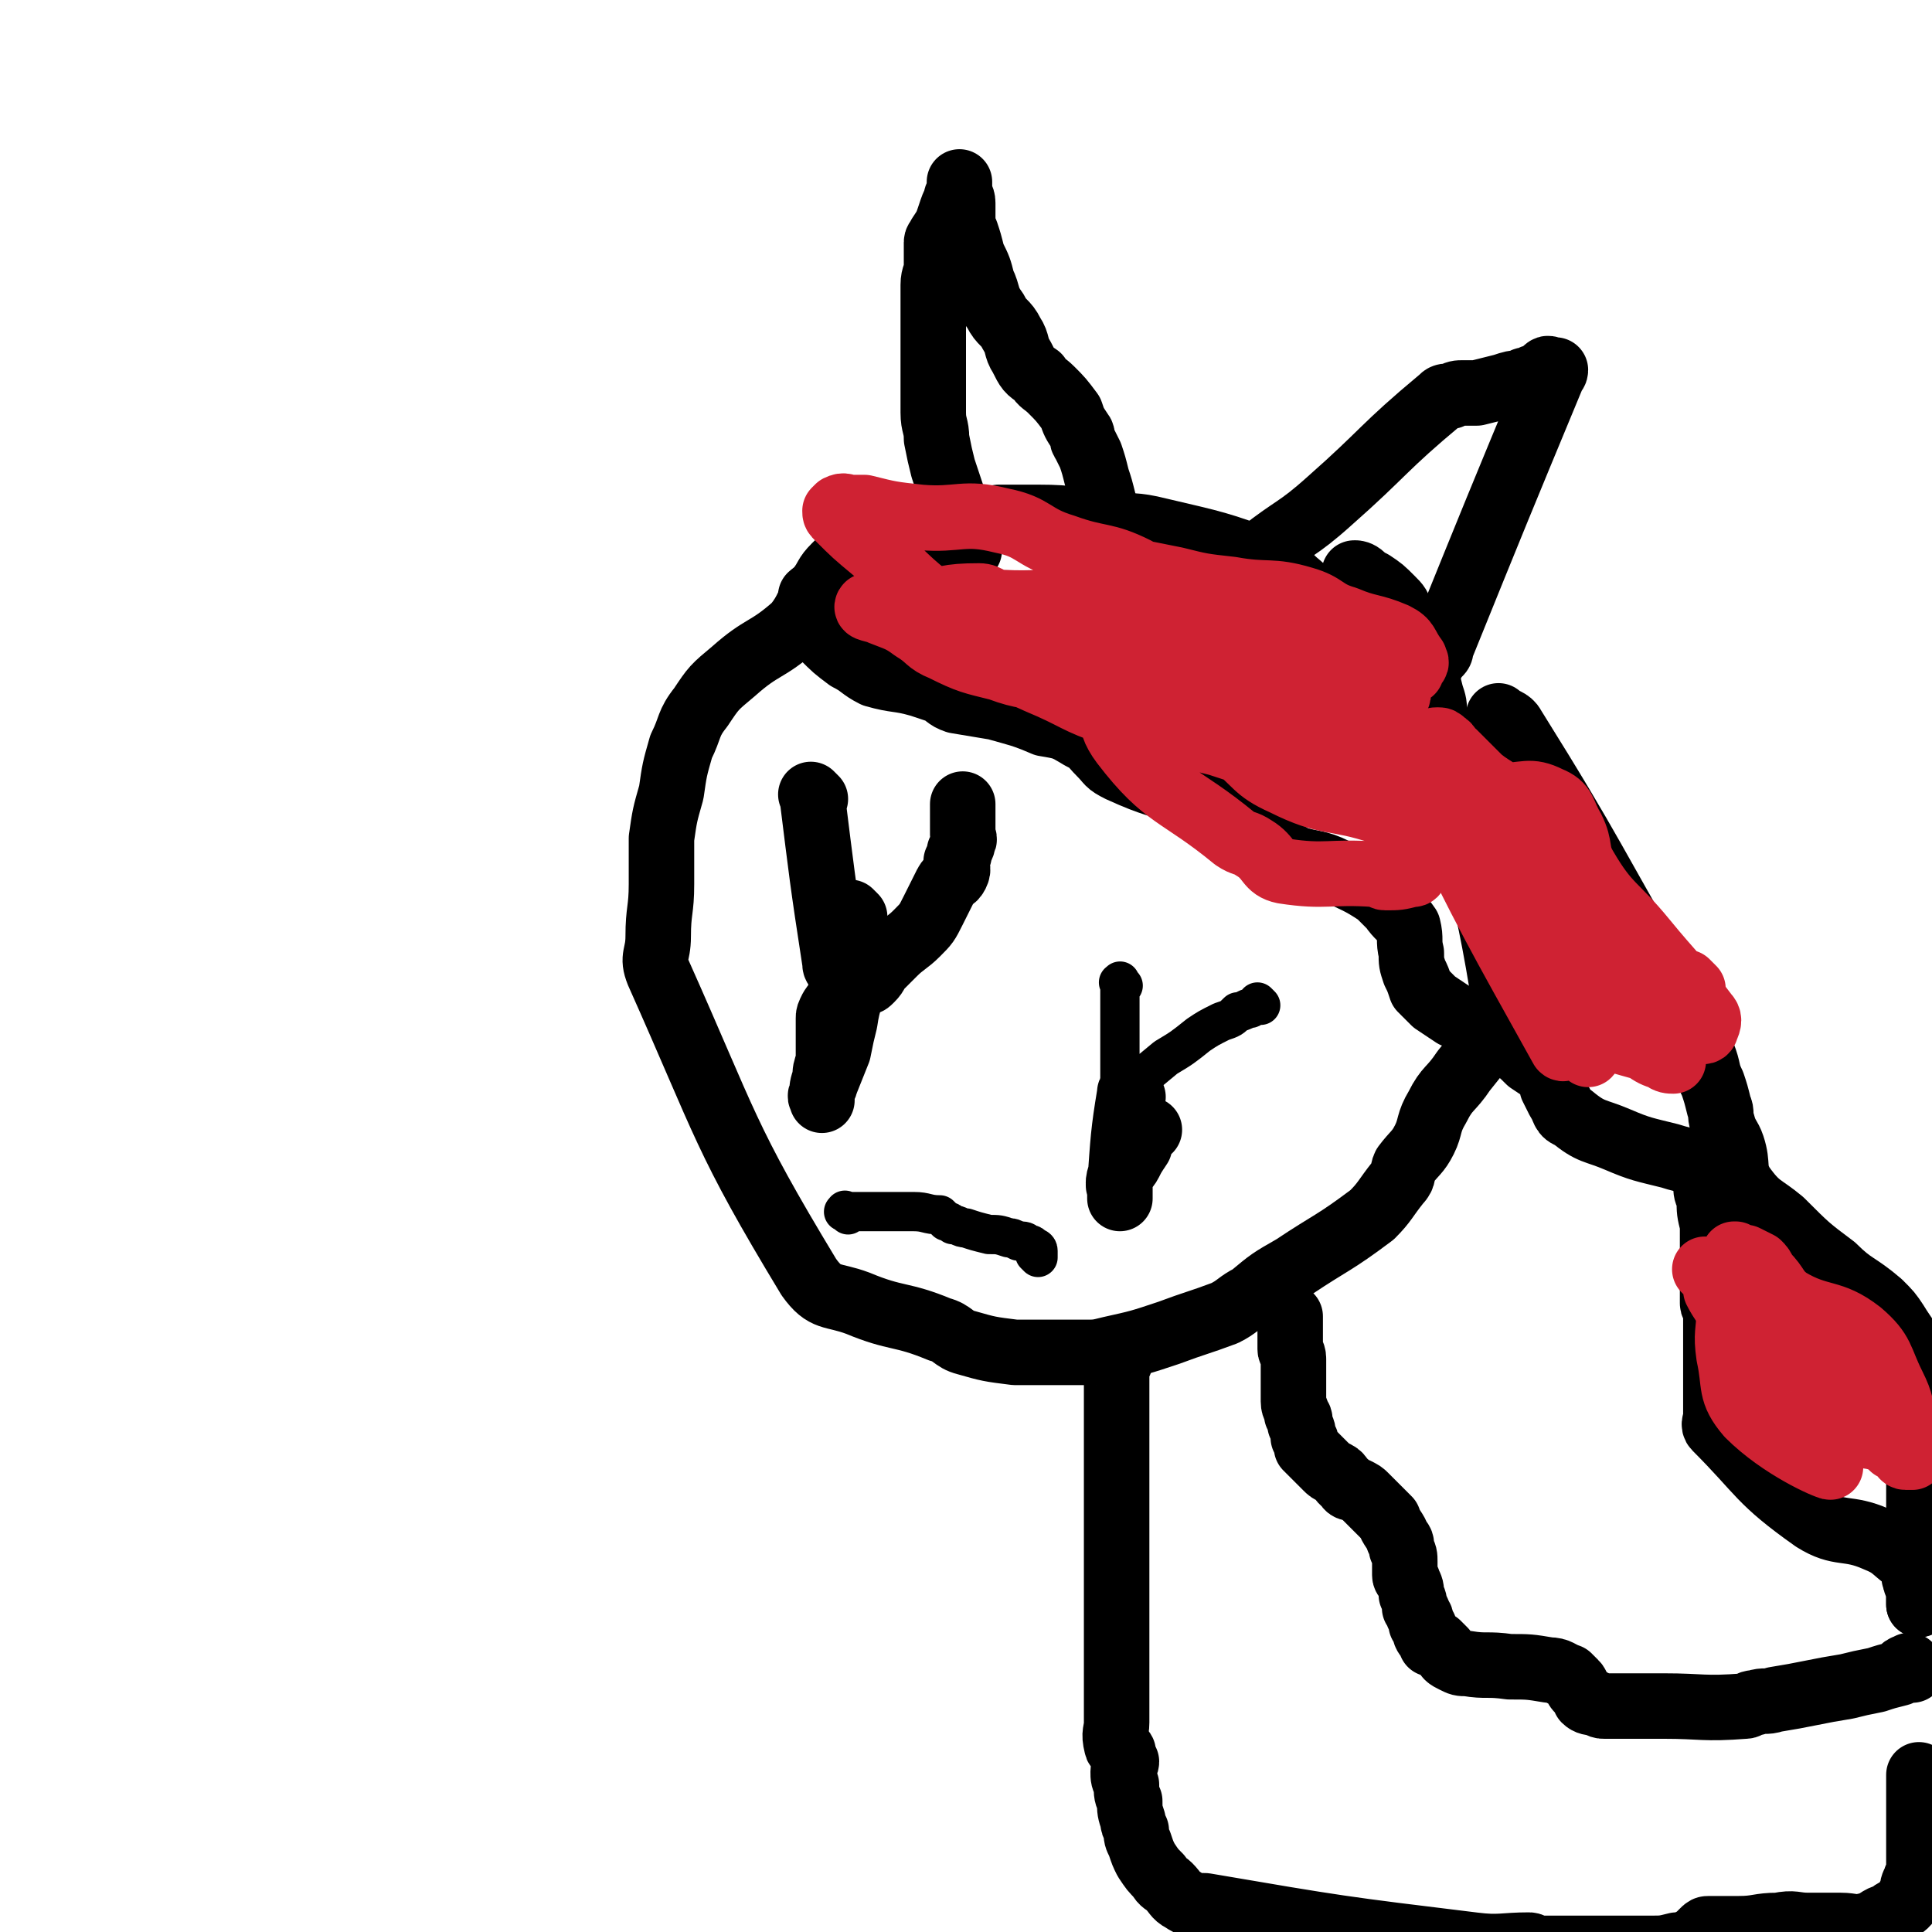 <svg viewBox='0 0 590 590' version='1.1' xmlns='http://www.w3.org/2000/svg' xmlns:xlink='http://www.w3.org/1999/xlink'><g fill='none' stroke='#000000' stroke-width='20' stroke-linecap='round' stroke-linejoin='round'><path d='M398,180c-1,-1 -1,-1 -1,-1 -5,-4 -4,-5 -9,-7 -16,-6 -17,-6 -34,-10 -8,-2 -8,-1 -16,-2 -10,-1 -10,-2 -21,-2 -6,0 -6,0 -12,0 -6,1 -6,1 -13,3 -9,1 -9,1 -18,3 -6,2 -6,2 -12,5 -4,1 -4,1 -7,4 -3,3 -2,3 -5,7 -4,5 -3,6 -7,11 -9,8 -10,6 -19,14 -6,5 -6,5 -10,11 -4,5 -3,6 -6,12 -2,7 -2,7 -3,14 -2,7 -2,7 -3,14 0,7 0,7 0,14 0,8 -1,8 -1,16 0,6 -2,6 0,11 21,47 20,50 46,93 5,7 7,5 15,8 12,5 13,3 25,8 4,1 4,3 8,4 7,2 7,2 15,3 7,0 7,0 14,0 4,0 4,0 7,0 4,0 4,0 8,-1 9,-2 9,-2 18,-5 8,-3 9,-3 17,-6 4,-2 4,-3 8,-5 6,-5 6,-5 13,-9 12,-8 12,-7 24,-16 4,-4 4,-5 8,-10 2,-2 1,-3 2,-5 3,-4 4,-4 6,-8 2,-4 1,-5 4,-10 3,-6 4,-5 8,-11 4,-5 4,-5 8,-10 2,-4 6,-3 5,-8 -7,-45 -10,-45 -22,-91 0,-3 0,-3 -1,-6 -2,-8 -2,-8 -4,-16 -1,-2 -1,-2 -3,-4 -1,-3 -1,-3 -2,-4 -1,-3 -1,-3 -3,-5 -3,-3 -3,-3 -6,-5 -2,-1 -2,-1 -3,-2 -1,0 -1,0 -2,-1 0,0 -1,0 0,0 0,0 1,0 2,1 1,1 1,1 2,2 1,0 1,0 1,0 '/><path d='M296,168c-1,-1 -1,-1 -1,-1 -1,-1 -1,-1 -1,-2 -1,-5 -1,-5 -2,-10 -2,-6 -2,-6 -4,-12 -1,-4 -1,-4 -2,-9 0,-4 -1,-4 -1,-8 0,-5 0,-5 0,-11 0,-7 0,-7 0,-14 0,-5 0,-5 0,-9 0,-3 0,-3 0,-5 0,-3 1,-3 1,-6 0,-1 0,-1 0,-3 0,-1 0,-1 0,-2 0,-1 0,-1 0,-2 0,-1 1,-1 1,-2 2,-3 2,-3 3,-6 1,-3 1,-3 2,-5 0,-1 0,-1 1,-2 0,-1 0,-1 0,-2 0,0 0,0 0,-1 0,0 0,-1 0,0 0,0 0,1 0,2 0,2 1,2 1,4 0,2 0,2 0,4 0,3 0,3 1,5 1,3 1,3 2,7 2,4 2,4 3,8 2,4 1,5 4,9 2,4 3,3 5,7 2,3 1,4 3,7 2,4 2,4 5,6 1,2 2,2 4,4 3,3 3,3 6,7 1,3 1,3 3,6 1,1 0,2 1,3 1,2 1,2 2,4 1,3 1,3 2,7 1,3 1,3 2,7 0,2 0,2 1,4 0,2 0,2 1,4 0,0 0,0 0,1 0,0 0,0 0,1 0,1 0,1 0,1 '/><path d='M383,176c-1,-1 -1,-1 -1,-1 -1,-1 0,-1 0,-1 1,-2 2,-1 3,-3 0,-1 0,-1 0,-2 10,-8 11,-7 21,-16 17,-15 16,-16 34,-31 1,-1 1,-1 3,-1 2,-1 2,-1 4,-1 2,0 2,0 4,0 4,-1 4,-1 8,-2 3,-1 3,-1 5,-1 2,-1 1,-1 3,-1 1,-1 2,-1 3,-1 1,-1 1,-1 2,-1 0,-1 0,-1 0,-1 1,-1 1,0 2,0 0,0 0,0 1,0 0,1 -1,1 -1,2 -17,41 -17,41 -34,83 0,1 0,1 -1,2 0,0 0,0 -1,1 0,1 -1,1 -1,1 -1,1 -1,1 -1,1 '/><path d='M249,183c-1,-1 -1,-2 -1,-1 -1,0 0,0 0,1 1,1 1,1 1,3 1,1 1,1 1,3 1,3 0,3 1,5 4,4 4,4 8,7 4,2 4,3 8,5 7,2 7,1 14,3 3,1 3,1 6,2 2,1 2,2 5,3 6,1 6,1 12,2 7,2 8,2 15,5 6,1 6,1 11,4 4,2 3,2 6,5 3,3 2,3 6,5 11,5 11,4 22,8 5,2 5,1 11,4 3,1 3,1 5,3 2,1 1,1 3,3 3,2 3,2 6,4 3,3 3,3 6,5 6,2 7,1 13,4 6,3 7,3 13,7 2,2 2,2 4,4 2,3 3,3 5,6 1,4 0,4 1,8 0,3 0,3 1,6 1,2 1,2 2,5 2,2 2,2 4,4 3,2 3,2 6,4 3,1 3,1 6,3 5,3 5,3 10,6 4,2 4,2 7,5 3,2 3,2 6,4 1,2 1,2 1,4 1,2 1,2 2,4 2,3 1,4 4,5 6,5 7,4 14,7 7,3 8,3 16,5 3,1 4,1 7,2 1,1 1,1 2,2 0,0 1,0 1,1 1,1 0,2 1,4 0,2 0,2 1,4 0,4 0,4 1,8 0,4 0,4 0,8 0,2 0,2 0,5 0,3 0,3 0,5 0,1 0,1 0,3 0,2 0,2 0,3 0,1 1,1 1,2 0,2 0,2 0,3 0,4 0,4 0,7 0,3 0,3 0,5 0,5 0,5 0,10 0,4 0,4 0,8 0,1 -1,2 0,3 14,14 13,16 30,28 8,5 10,2 19,6 5,2 5,3 9,6 1,1 2,1 2,2 1,2 0,3 1,5 0,1 1,1 1,1 0,1 0,1 0,1 0,1 0,1 0,1 0,1 0,1 0,1 0,2 0,2 0,3 '/><path d='M459,220c-1,-1 -2,-2 -1,-1 1,1 3,1 4,3 25,40 24,41 48,82 3,5 4,4 7,9 2,4 2,5 3,9 2,5 1,5 3,9 1,3 1,3 2,7 1,2 0,2 1,5 1,4 2,4 3,7 2,6 0,7 3,12 5,7 6,6 12,11 8,8 8,8 16,14 6,6 7,5 14,11 3,3 3,3 5,6 3,5 4,5 5,10 1,6 1,6 1,12 0,6 0,6 1,12 0,6 0,6 0,13 0,7 0,7 0,13 0,6 0,6 0,12 0,3 0,3 0,6 0,1 0,1 0,3 0,1 0,1 0,3 0,1 0,1 0,2 '/><path d='M584,510c-1,-1 -1,-2 -1,-1 -2,0 -2,1 -3,2 -4,1 -4,1 -7,2 -5,1 -5,1 -9,2 -6,1 -6,1 -11,2 -5,1 -5,1 -11,2 -3,1 -3,0 -6,1 -2,0 -2,1 -3,1 -13,1 -13,0 -25,0 -6,0 -6,0 -12,0 -3,0 -3,0 -6,0 -1,0 -1,0 -3,-1 -1,0 -2,0 -3,-1 0,0 0,-1 -1,-2 0,0 0,0 -1,-1 -1,-1 0,-1 -1,-2 -1,-1 -1,-1 -2,-2 -3,-1 -3,-2 -6,-2 -6,-1 -6,-1 -12,-1 -7,-1 -7,0 -13,-1 -2,0 -2,0 -4,-1 -2,-1 -2,-1 -3,-3 -1,-1 -1,-1 -2,-2 -1,0 -1,0 -2,0 0,-1 0,-1 0,-1 -1,-1 -1,-1 -1,-1 -1,-1 -1,-2 -1,-3 0,0 0,0 -1,-1 0,-2 0,-2 -1,-3 0,-1 0,-1 -1,-2 0,-2 0,-2 -1,-4 0,-2 0,-2 -1,-4 0,-1 -1,-1 -1,-2 0,-2 0,-2 0,-4 0,-2 0,-2 -1,-4 0,-2 0,-2 -1,-3 -1,-3 -2,-3 -3,-6 -2,-2 -2,-2 -4,-4 -1,-1 -1,-1 -3,-3 -1,-1 -1,-1 -3,-2 -2,-1 -2,0 -3,-2 -2,-1 -1,-2 -3,-3 -2,-1 -2,-1 -3,-2 -1,-1 -1,-1 -2,-2 -1,-1 -1,-1 -2,-2 -1,-1 -1,-1 -2,-2 0,-2 0,-2 -1,-3 0,-2 0,-2 -1,-4 0,-2 0,-2 -1,-3 0,-2 -1,-2 -1,-4 0,-3 0,-3 0,-5 0,0 0,0 0,-1 0,-2 0,-2 0,-3 0,-2 0,-2 0,-4 0,-2 -1,-2 -1,-3 0,-1 0,-1 0,-2 0,-1 0,-1 0,-1 0,-1 0,-1 0,-1 0,-1 0,-1 0,-1 0,-2 0,-2 0,-3 0,0 0,0 0,0 0,-1 0,-1 0,-1 0,-1 0,-1 0,-1 '/><path d='M342,416c-1,-1 -1,-2 -1,-1 -1,0 0,1 0,2 0,4 0,4 0,7 0,4 0,4 0,9 0,2 0,2 0,5 0,3 0,3 0,6 0,3 0,3 0,7 0,4 0,4 0,8 0,4 0,4 0,8 0,3 0,3 0,6 0,3 0,3 0,6 0,2 0,2 0,4 0,2 0,2 0,4 0,2 0,2 0,4 0,4 0,4 0,7 0,3 0,3 0,6 0,5 0,5 0,9 0,4 0,4 0,8 0,3 0,3 0,5 0,3 -1,3 0,7 0,1 1,0 2,2 0,1 0,1 1,3 0,1 -1,1 -1,3 0,2 0,2 1,4 0,3 0,3 1,5 0,3 0,3 1,6 0,1 0,1 1,3 0,2 0,2 1,4 1,3 1,3 2,5 2,3 2,3 4,5 1,2 2,2 3,3 2,2 2,3 4,4 3,2 4,2 7,2 41,7 41,7 82,12 8,1 9,0 17,0 1,0 1,1 3,1 1,0 1,0 2,0 1,0 1,0 2,0 0,0 0,0 1,0 0,0 0,0 1,0 0,0 0,0 1,0 1,0 1,0 2,0 2,0 2,0 5,0 4,0 4,0 8,0 6,0 6,0 12,0 4,0 4,0 8,-1 2,0 2,0 4,-1 2,-1 2,-1 3,-2 1,-1 1,-1 1,-1 1,-1 1,-1 2,-1 2,0 2,0 3,0 3,0 3,0 6,0 6,0 6,-1 12,-1 5,-1 5,0 9,0 5,0 5,0 10,0 4,0 4,1 8,0 4,-1 3,-2 7,-3 1,-1 1,-1 3,-2 1,-1 2,-1 3,-3 0,-1 0,-1 1,-2 0,-2 0,-2 1,-4 0,-1 1,-1 1,-3 0,-2 0,-2 0,-4 0,-2 0,-2 0,-3 0,-2 0,-2 0,-3 0,-2 0,-2 0,-5 0,-2 0,-2 0,-4 0,-1 0,-1 0,-2 0,0 0,0 0,0 0,-3 0,-3 0,-6 0,0 0,0 0,-1 0,0 0,0 0,-1 '/></g>
<g fill='none' stroke='#CF2233' stroke-width='20' stroke-linecap='round' stroke-linejoin='round'><path d='M462,245c-1,-1 -2,-2 -1,-1 0,0 0,1 1,3 1,2 1,2 3,4 2,3 2,3 4,6 2,4 2,4 4,8 2,5 2,5 3,11 1,6 1,6 1,12 1,5 1,5 1,10 1,3 0,3 1,7 1,3 1,3 3,7 1,2 1,2 2,5 0,2 0,2 0,4 1,0 1,-1 1,-1 1,1 0,2 0,2 -1,-4 -2,-4 -2,-9 -2,-7 -1,-7 -2,-15 -2,-11 -1,-11 -3,-21 -1,-8 -1,-9 -5,-16 -4,-8 -4,-8 -10,-14 -5,-6 -6,-5 -11,-9 -4,-4 -4,-4 -8,-8 -2,-1 -1,-2 -3,-3 -1,-1 -1,-1 -2,-1 -1,0 -1,0 -1,1 -1,3 -2,2 -3,5 0,5 -1,5 1,10 19,39 21,42 41,78 1,1 0,-2 0,-4 0,-3 1,-3 1,-5 0,-9 1,-10 -2,-18 -4,-10 -5,-11 -11,-19 -6,-8 -7,-7 -14,-13 -6,-5 -6,-5 -11,-11 -1,-2 -1,-2 -2,-4 -1,-1 -1,-1 -1,-1 -1,-1 -1,-1 -1,-1 -1,-1 -2,-2 -1,-1 2,4 2,5 6,10 7,9 9,7 17,16 7,8 7,8 12,18 3,5 3,5 5,11 1,4 0,4 2,7 1,4 1,4 3,7 1,1 0,2 1,3 0,1 1,1 1,1 0,0 0,-1 0,-1 -1,-2 -1,-2 -1,-4 -1,-6 0,-6 -1,-13 -2,-8 -1,-9 -6,-16 -6,-10 -6,-11 -16,-18 -6,-4 -8,-2 -15,-5 -2,-1 -2,-2 -3,-3 -1,-1 -1,-1 -1,-1 -1,0 -1,0 -2,0 0,0 0,0 -1,0 0,0 0,1 0,1 4,3 4,3 9,6 10,8 11,7 19,16 6,6 4,7 10,14 4,5 4,5 10,8 12,6 13,4 26,10 3,2 3,3 6,5 1,0 2,0 3,0 0,0 0,0 0,0 1,0 1,0 1,0 1,0 1,-1 1,-1 1,-2 1,-3 0,-4 -9,-12 -10,-12 -19,-23 -9,-11 -11,-10 -18,-22 -3,-5 -1,-6 -4,-12 -3,-5 -2,-7 -7,-9 -6,-3 -7,-1 -15,-1 -3,0 -3,0 -6,0 -1,0 -1,0 -2,0 0,0 0,0 -1,0 0,0 -1,0 0,0 33,29 34,30 67,59 1,1 1,0 1,0 -1,-1 -1,-1 -2,-2 0,0 0,0 0,0 '/><path d='M522,389c-1,-1 -2,-2 -1,-1 0,0 0,0 1,1 1,1 1,1 1,1 1,2 1,3 1,4 2,4 3,4 4,8 3,5 1,6 5,11 7,8 8,7 17,14 7,5 7,5 14,9 4,3 5,2 9,3 3,1 3,1 5,3 2,0 1,1 3,2 0,0 0,1 1,1 0,0 0,0 1,0 0,0 1,0 1,0 0,0 -1,0 -1,-1 -1,-4 0,-5 -1,-9 -2,-6 -1,-6 -4,-12 -4,-8 -3,-10 -10,-16 -9,-7 -12,-4 -22,-10 -4,-3 -3,-4 -7,-8 -1,-2 -1,-2 -2,-3 -2,-1 -2,-1 -4,-2 -1,0 -1,0 -2,0 -1,-1 -1,-1 -1,-1 0,0 -1,0 0,0 0,2 1,2 2,5 2,4 1,4 4,8 4,4 4,4 9,8 6,5 7,4 11,9 4,5 3,6 7,11 2,3 3,3 6,5 3,2 2,2 5,4 1,0 1,0 2,0 1,1 1,1 3,1 0,0 0,0 0,0 1,-1 2,-1 1,-1 0,-2 0,-2 -1,-4 -8,-9 -7,-9 -16,-17 -4,-4 -5,-4 -10,-7 -4,-3 -5,-3 -9,-5 -3,-1 -3,-1 -6,-3 -2,-1 -2,-1 -4,-2 -1,0 -1,-1 -2,-1 0,0 0,0 -1,0 -1,0 -1,0 -1,0 -1,0 -1,0 -1,1 -1,3 -1,3 -1,6 0,6 -1,6 0,13 2,9 0,11 6,18 10,10 24,16 25,16 1,1 -9,-7 -19,-15 0,-1 0,-1 -1,-1 '/><path d='M467,287c-1,-1 -2,-2 -1,-1 2,3 4,4 7,9 3,5 2,6 6,12 3,4 4,4 9,8 6,3 7,3 14,5 3,2 3,2 6,3 1,1 2,1 3,1 0,0 0,-1 -1,-1 -2,-1 -2,-1 -3,-2 -8,-5 -9,-4 -17,-10 -4,-3 -4,-3 -6,-8 -2,-6 -2,-6 -3,-12 -2,-6 0,-7 -3,-12 -4,-7 -4,-7 -10,-12 -8,-5 -9,-3 -18,-7 -5,-2 -6,-1 -9,-5 -5,-6 -1,-8 -6,-14 -4,-7 -6,-7 -13,-11 -8,-5 -8,-4 -17,-9 -5,-3 -4,-3 -9,-7 -6,-3 -6,-4 -12,-6 -8,-3 -9,-2 -17,-4 -7,-3 -7,-3 -13,-6 -4,-1 -4,-2 -7,-4 -3,-2 -2,-3 -5,-4 -2,-1 -2,0 -4,-1 -1,0 -1,-1 -2,-1 -1,0 -1,0 -1,0 0,1 1,2 2,3 4,4 4,5 9,7 15,6 16,5 33,10 2,1 1,2 3,2 7,1 7,1 14,2 8,0 8,0 16,-1 3,0 3,0 7,-1 1,0 5,0 3,0 -70,-14 -73,-16 -145,-28 -6,0 -9,2 -12,3 -1,1 2,1 4,2 5,2 6,2 10,5 5,3 4,4 9,6 8,4 9,4 17,6 8,3 9,2 17,4 8,1 8,1 16,2 10,0 10,1 20,1 6,0 6,0 13,-1 3,0 3,0 5,-1 2,0 3,0 3,-1 -1,-3 -1,-4 -4,-8 -7,-7 -8,-6 -15,-13 -7,-6 -5,-8 -13,-13 -10,-5 -11,-3 -22,-7 -10,-3 -9,-6 -19,-8 -12,-3 -13,0 -25,-1 -9,-1 -9,-1 -17,-3 -2,0 -2,0 -4,0 -2,0 -2,-1 -4,0 0,0 -1,1 -1,1 0,1 0,1 1,2 5,5 5,5 11,10 10,8 9,9 20,17 10,7 11,7 23,12 12,6 12,7 25,11 14,5 14,4 28,6 10,2 10,2 20,3 12,0 12,0 25,-1 6,0 6,-1 12,-2 2,0 2,-1 4,-1 1,0 1,0 2,0 1,0 1,-1 1,-1 0,-1 -1,-2 -2,-2 -9,-3 -10,-1 -19,-5 -7,-3 -5,-7 -13,-9 -13,-4 -14,0 -27,-3 -12,-3 -11,-7 -22,-9 -19,-3 -19,1 -38,0 -4,0 -4,-2 -7,-2 -10,0 -10,1 -20,3 -3,0 -5,0 -6,1 -1,0 1,-1 2,-1 5,1 6,1 10,3 4,3 3,5 7,8 12,7 12,6 25,12 12,5 11,6 23,10 16,5 16,5 32,9 9,3 9,3 18,4 11,2 12,2 23,1 5,0 5,-1 9,-2 2,-1 2,-1 3,-3 1,0 2,-1 2,-2 -2,-2 -3,-3 -7,-5 -12,-5 -14,-2 -26,-10 -9,-6 -5,-14 -16,-16 -22,-5 -48,-7 -48,1 0,9 23,16 46,32 8,6 7,8 16,12 14,7 15,4 30,9 2,1 1,1 3,2 1,0 1,0 2,0 1,1 1,1 2,1 0,1 0,1 0,1 1,1 1,0 1,0 1,-1 1,-1 1,-2 -1,-2 -1,-3 -3,-4 -7,-6 -8,-5 -16,-11 -8,-5 -7,-7 -15,-12 -9,-6 -9,-5 -20,-10 -10,-4 -10,-3 -20,-9 -6,-4 -5,-5 -11,-9 -3,-3 -4,-3 -7,-4 -1,0 -1,0 -2,0 -1,0 -1,0 -1,0 0,0 0,1 0,1 1,3 2,3 2,6 1,4 1,4 1,8 2,11 -2,13 4,21 13,17 17,15 34,29 3,2 3,1 6,3 5,3 4,6 9,7 13,2 14,0 28,1 2,0 2,1 3,1 4,0 4,0 8,-1 1,0 1,0 1,-1 0,0 0,0 0,-1 0,-1 0,-1 0,-1 0,-2 0,-2 0,-3 0,-6 3,-8 0,-12 -4,-7 -8,-4 -14,-10 -23,-20 -24,-22 -43,-43 -1,-1 1,0 3,0 1,0 1,0 3,1 2,1 1,2 3,2 8,2 8,2 15,3 9,2 9,2 19,3 3,1 3,0 6,0 1,0 1,0 2,0 1,0 1,0 3,0 1,0 1,0 2,0 0,0 0,-1 0,-1 1,-1 1,-1 1,-1 1,-1 0,-1 0,-2 0,0 0,0 0,0 -3,-4 -2,-5 -6,-7 -7,-3 -8,-2 -15,-5 -7,-2 -6,-4 -13,-6 -10,-3 -11,-1 -22,-3 -9,-1 -9,-1 -17,-3 -5,-1 -5,-1 -10,-2 -4,-1 -4,-1 -8,-2 -3,-1 -3,-1 -5,-1 -2,0 -2,0 -3,0 -1,0 -1,0 -1,0 0,0 0,1 1,1 '/></g>
<g fill='none' stroke='#000000' stroke-width='20' stroke-linecap='round' stroke-linejoin='round'><path d='M261,280c-1,-1 -2,-2 -1,-1 0,4 2,5 2,10 0,5 0,5 -1,10 -1,6 -2,6 -3,13 -1,4 -1,4 -2,9 -2,5 -2,5 -4,10 0,1 -1,1 -1,3 -1,1 0,1 0,2 0,0 0,0 0,0 0,0 0,0 0,-1 0,-3 0,-3 1,-6 0,-2 0,-2 1,-5 0,-3 0,-3 0,-5 0,-2 0,-2 0,-4 0,-1 0,-1 0,-2 0,-1 0,-1 0,-2 0,-1 0,-1 1,-3 2,-3 2,-2 4,-5 1,-1 1,-1 2,-2 '/><path d='M249,244c-1,-1 -2,-2 -1,-1 3,24 3,25 7,51 0,1 0,1 1,2 0,1 0,1 1,2 0,0 0,0 1,1 1,0 1,0 2,1 1,0 1,0 2,0 1,0 1,0 2,0 1,0 1,0 2,-1 2,-2 1,-2 3,-4 2,-2 2,-2 4,-4 3,-3 4,-3 7,-6 3,-3 3,-3 5,-7 2,-4 2,-4 4,-8 1,-2 2,-1 3,-3 1,-2 0,-2 0,-4 1,-2 1,-2 1,-3 1,-2 1,-2 1,-3 1,-1 0,-1 0,-2 0,-2 0,-2 0,-3 0,-1 0,-1 0,-2 0,0 0,0 0,-1 0,0 0,0 0,-1 0,0 0,0 0,0 0,-1 0,-1 0,-2 0,0 0,-1 0,0 0,0 0,0 0,1 0,1 0,1 0,1 '/><path d='M346,335c-1,-1 -1,-2 -1,-1 -2,12 -2,14 -3,28 -1,0 0,0 0,0 0,1 0,1 0,2 0,1 0,1 0,1 0,1 0,1 0,1 0,0 0,0 0,-1 0,-3 -1,-3 0,-6 1,-2 2,-2 3,-4 1,-2 1,-2 3,-5 0,-1 0,-1 0,-2 0,0 0,0 0,-1 0,0 0,0 0,0 1,-1 1,-1 2,-2 0,0 0,0 1,0 '/></g>
<g fill='none' stroke='#000000' stroke-width='12' stroke-linecap='round' stroke-linejoin='round'><path d='M343,301c-1,-1 -1,-2 -1,-1 -1,0 0,0 0,1 0,2 0,2 0,4 0,1 0,1 0,3 0,2 0,2 0,4 0,3 0,3 0,6 0,2 0,2 0,5 0,2 0,2 0,3 0,2 0,2 0,4 0,2 0,2 0,4 0,0 0,0 0,1 0,1 0,1 0,1 0,0 0,-1 0,-1 1,-2 1,-2 3,-3 5,-4 5,-4 11,-9 5,-3 5,-3 10,-7 3,-2 3,-2 7,-4 3,-1 3,-1 5,-3 1,0 1,0 3,-1 1,0 1,0 2,-1 0,0 1,0 1,0 0,-1 0,-1 0,-1 0,0 1,1 1,1 '/><path d='M259,371c-1,-1 -2,-1 -1,-1 0,-1 0,0 1,0 1,0 1,0 2,0 4,0 4,0 7,0 5,0 5,0 11,0 4,0 4,1 8,1 1,1 1,1 2,2 1,0 1,0 2,1 2,0 2,1 4,1 3,1 3,1 7,2 3,0 3,0 6,1 1,0 1,0 3,1 2,0 2,0 3,1 1,0 1,0 2,1 0,0 1,0 1,1 0,0 0,0 0,1 0,0 0,0 0,1 0,0 -1,-1 -1,-1 '/></g>
</svg>